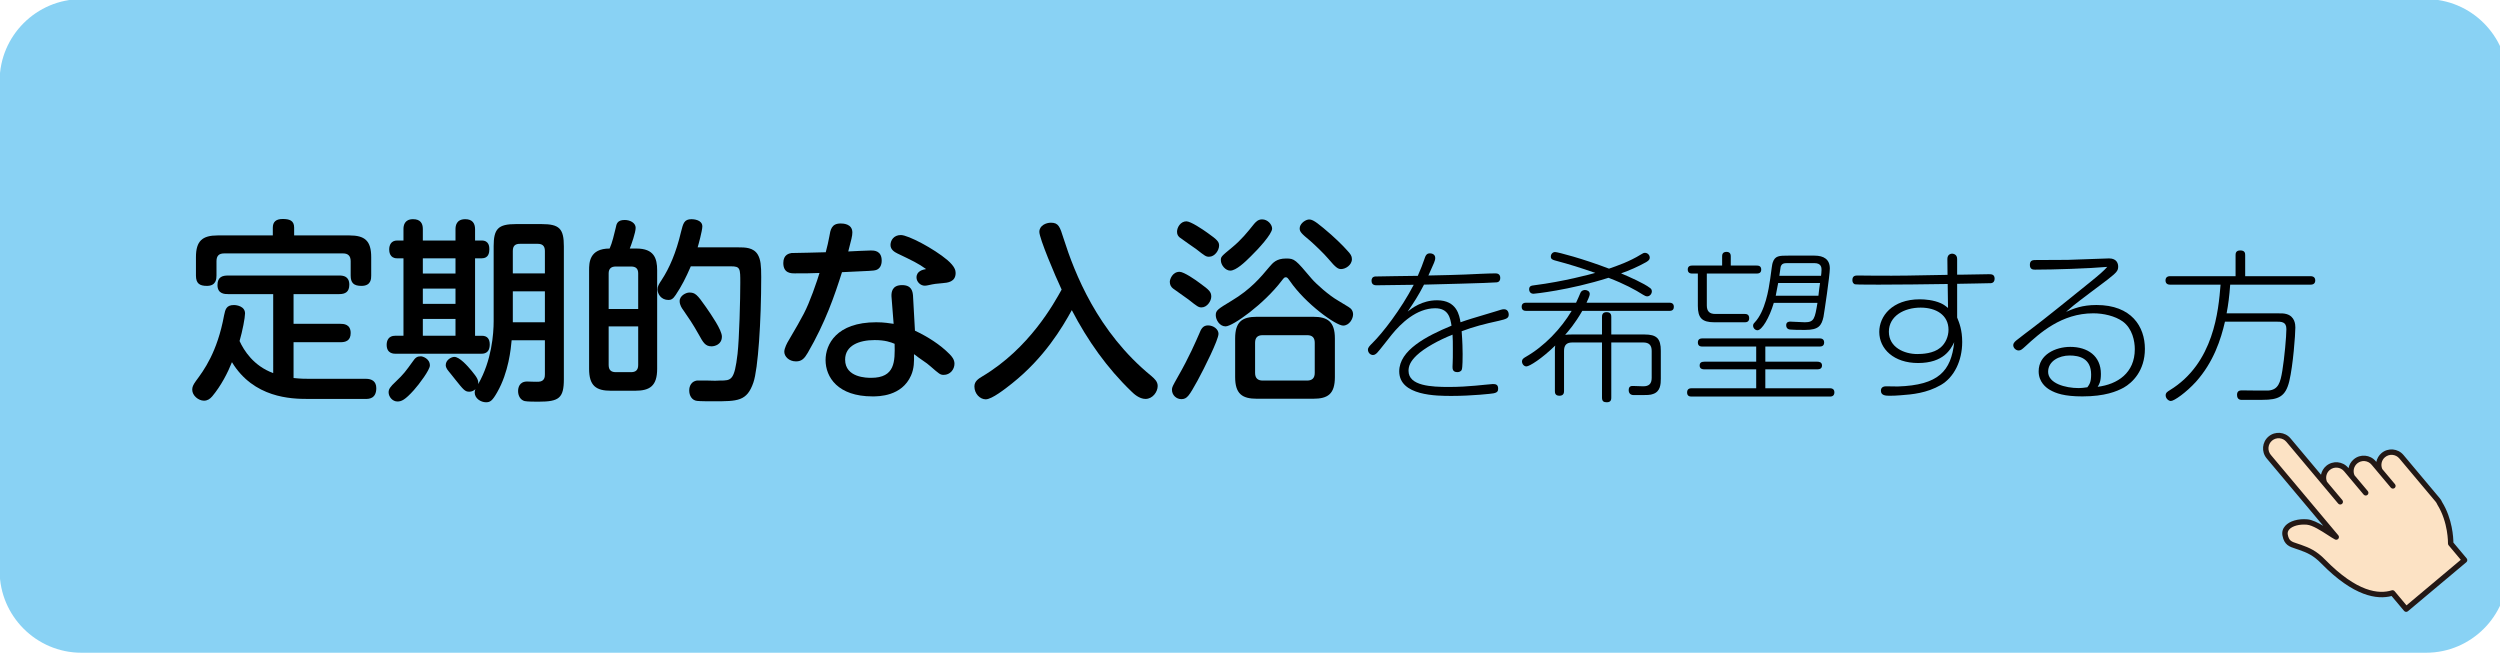 <?xml version="1.0" encoding="utf-8"?>
<!-- Generator: Adobe Illustrator 16.0.4, SVG Export Plug-In . SVG Version: 6.00 Build 0)  -->
<!DOCTYPE svg PUBLIC "-//W3C//DTD SVG 1.1//EN" "http://www.w3.org/Graphics/SVG/1.1/DTD/svg11.dtd">
<svg version="1.1" id="レイヤー_1" xmlns="http://www.w3.org/2000/svg" xmlns:xlink="http://www.w3.org/1999/xlink" x="0px"
	 y="0px" width="306px" height="80px" viewBox="0 0 306 80" enable-background="new 0 0 306 80" xml:space="preserve">
<g opacity="0.8">
	<path fill="#6BC7F1" d="M-0.043,9.894c0-5.5,4.5-10,10-10h287c5.5,0,10,4.5,10,10v60c0,5.5-4.5,10-10,10h-287c-5.5,0-10-4.5-10-10
		V9.894z"/>
</g>
<g>
	<g>
		<path d="M33.441,35.998h-5.53c-0.358,0-1.292,0-1.292-1.101c0-1.029,0.646-1.173,1.292-1.173h13.623
			c0.455,0,1.221,0.072,1.221,1.125c0,0.886-0.503,1.149-1.221,1.149h-5.603v3.639h5.746c0.359,0,1.245,0.024,1.245,1.125
			c0,0.981-0.671,1.125-1.245,1.125h-5.746v4.382c0.886,0.096,1.437,0.096,1.867,0.096h6.991c0.718,0,1.269,0.311,1.269,1.148
			c0,1.316-0.957,1.316-1.293,1.316h-7.11c-2.011,0-6.607-0.119-9.265-4.5c-0.503,1.269-1.317,2.873-2.418,4.189
			c-0.288,0.335-0.599,0.526-1.006,0.526c-0.67,0-1.437-0.622-1.437-1.341c0-0.335,0.096-0.574,0.455-1.077
			c0.957-1.292,2.609-3.495,3.447-8.044c0.144-0.694,0.264-1.245,1.197-1.245c0.335,0,1.364,0.144,1.364,1.029
			c0,0.503-0.311,2.155-0.67,3.376c0.526,1.148,1.699,3.041,4.117,3.926V35.998z M33.393,27.858c0-0.694,0.384-1.054,1.197-1.054
			c0.814,0,1.413,0.168,1.413,1.054v0.958h6.775c1.867,0,2.657,0.646,2.657,2.658v2.25c0,0.383,0,1.269-1.197,1.269
			c-0.958,0-1.316-0.383-1.316-1.269v-1.748c0-0.67-0.336-0.958-0.934-0.958H27.432c-0.622,0-0.934,0.287-0.934,0.958v1.748
			c0,0.383-0.024,1.269-1.173,1.269c-0.91,0-1.341-0.311-1.341-1.269v-2.25c0-1.987,0.79-2.658,2.657-2.658h6.751V27.858z"/>
		<path d="M55.753,29.438V28.05c0-0.407,0.096-1.221,1.197-1.221c0.886,0,1.197,0.527,1.197,1.221v1.389h0.814
			c0.934,0,0.934,0.814,0.934,1.077c0,0.383-0.072,1.102-0.934,1.102h-0.814v9.48h0.838c0.67,0,0.958,0.407,0.958,1.053
			c0,1.15-0.767,1.15-1.126,1.15H48.476c-0.288,0-1.149,0-1.149-1.102c0-0.527,0.239-1.102,1.029-1.102h1.029v-9.48h-0.79
			c-0.886,0-0.957-0.79-0.957-1.078c0-0.55,0.239-1.101,0.981-1.101h0.766v-1.413c0-0.383,0.096-1.197,1.174-1.197
			c0.909,0,1.196,0.527,1.196,1.197v1.413H55.753z M52.618,44.736c0,0.527-1.293,2.275-1.963,3.018
			c-1.078,1.196-1.509,1.389-2.012,1.389c-0.599,0-1.077-0.575-1.077-1.126c0-0.383,0.191-0.671,0.886-1.317
			c0.958-0.909,1.197-1.244,2.06-2.441c0.335-0.502,0.55-0.646,1.005-0.646C51.708,43.611,52.618,43.875,52.618,44.736z
			 M55.753,31.617h-3.998v1.867h3.998V31.617z M55.753,35.328h-3.998v1.867h3.998V35.328z M55.753,39.039h-3.998v2.059h3.998V39.039
			z M60.422,30.157c0-2.155,0.551-2.729,2.729-2.729h3.136c2.179,0,2.729,0.551,2.729,2.729v16.255c0,2.322-0.599,2.754-3.088,2.754
			c-0.407,0-1.389,0-1.7-0.072c-0.503-0.119-0.814-0.622-0.814-1.221c0-0.407,0.145-1.174,1.102-1.174
			c0.072,0,1.245,0.049,1.437,0.024c0.719-0.048,0.742-0.622,0.742-0.909v-4.166h-4.07c-0.096,1.029-0.358,3.902-1.771,6.368
			c-0.599,1.054-0.861,1.222-1.364,1.222c-0.646,0-1.389-0.479-1.389-1.197c0-0.191,0.048-0.312,0.096-0.407
			c-0.239,0.216-0.479,0.312-0.766,0.312c-0.527,0-0.719-0.264-1.7-1.484c-0.144-0.216-0.886-1.078-1.006-1.27
			c-0.096-0.144-0.167-0.335-0.167-0.502c0-0.646,0.694-1.006,1.053-1.006c0.623,0,1.58,1.053,2.131,1.724
			c0.646,0.79,0.838,1.101,0.79,1.604c1.652-2.873,1.892-6.153,1.892-7.709V30.157z M62.769,33.46h3.926v-2.753
			c0-0.67-0.383-0.862-0.861-0.862H63.63c-0.479,0-0.861,0.168-0.861,0.862V33.46z M66.695,35.663h-3.926v3.783h3.926V35.663z"/>
		<path d="M77.899,30.42c2.154,0,2.537,1.197,2.537,2.658v12.066c0,2.083-0.886,2.682-2.681,2.682h-2.993
			c-1.795,0-2.657-0.599-2.657-2.682V33.078c0-0.91,0.023-2.658,2.514-2.658c0.312-0.67,0.574-1.819,0.742-2.514
			c0.096-0.527,0.216-0.981,1.102-0.981c0.67,0,1.341,0.359,1.341,0.958c0,0.575-0.527,2.059-0.719,2.538H77.899z M74.5,37.818
			h3.614V33.46c0-0.575-0.287-0.838-0.861-0.838h-1.892c-0.574,0-0.861,0.287-0.861,0.838V37.818z M78.114,39.949H74.5v4.741
			c0,0.67,0.383,0.861,0.861,0.861h1.892c0.479,0,0.861-0.191,0.861-0.861V39.949z M90.348,30.276c0.838,0,1.892,0,2.418,0.91
			c0.335,0.599,0.407,1.269,0.407,2.729c0,5.411-0.384,11.252-0.958,12.905c-0.79,2.298-1.915,2.298-4.884,2.298
			c-0.431,0-1.676,0-2.011-0.048c-0.646-0.072-0.958-0.67-0.958-1.27c0-0.143,0-1.053,0.934-1.221c0.216-0.023,1.915,0,2.227,0.023
			l0.599-0.023c1.389,0,1.771,0,2.154-3.256c0.216-1.939,0.336-6.704,0.336-8.714c0-1.748,0-2.011-1.149-2.011h-4.908
			c-0.622,1.437-1.125,2.418-1.844,3.496c-0.335,0.526-0.598,0.622-0.886,0.622c-0.909,0-1.341-0.742-1.341-1.292
			c0-0.407,0.168-0.646,0.527-1.197c0.909-1.389,1.747-3.28,2.346-5.842c0.264-1.053,0.384-1.556,1.293-1.556
			c0.191,0,1.317,0.048,1.317,0.886c0,0.502-0.503,2.346-0.575,2.562H90.348z M86.421,37.603c0.646,0.934,1.939,2.801,1.939,3.591
			c0,0.981-0.886,1.197-1.269,1.197c-0.767,0-1.029-0.479-1.557-1.437c-0.766-1.365-1.269-2.083-1.915-3.017
			c-0.144-0.191-0.431-0.599-0.431-1.077c0-0.694,0.813-1.054,1.173-1.054C85.081,35.807,85.321,36.022,86.421,37.603z"/>
		<path d="M98.871,43.181c-0.407,0.694-0.742,1.054-1.437,1.054c-0.886,0-1.437-0.623-1.437-1.174c0-0.455,0.383-1.148,0.503-1.34
			c1.892-3.232,2.154-3.688,2.992-5.914c0.431-1.149,0.694-2.011,0.814-2.394c-0.934,0.048-2.06,0.048-3.017,0.048
			c-0.455,0-1.413,0-1.413-1.269c0-1.053,0.742-1.173,1.006-1.221c0.12,0,3.759-0.072,4.189-0.096
			c0.191-0.742,0.335-1.317,0.432-1.892c0.144-0.862,0.263-1.628,1.388-1.628c0.24,0,1.437,0,1.437,1.102
			c0,0.431-0.119,0.838-0.502,2.322c0.431-0.024,2.394-0.12,2.776-0.12c0.359,0,1.317,0,1.317,1.245
			c0,0.575-0.239,1.005-0.694,1.149c-0.264,0.096-0.646,0.096-4.166,0.263C102.15,36.19,101.025,39.47,98.871,43.181z
			 M109.117,36.286c-0.023-0.527,0.072-1.389,1.293-1.389c1.174,0,1.293,0.766,1.341,1.269l0.239,4.309
			c1.532,0.719,3.089,1.7,4.238,2.873c0.263,0.264,0.599,0.646,0.599,1.174c0,0.693-0.527,1.364-1.317,1.364
			c-0.431,0-0.551-0.12-1.628-1.054c-0.264-0.238-0.383-0.335-1.46-1.076c-0.168-0.145-0.479-0.359-0.551-0.408
			c0.023,0.887,0.023,1.748-0.359,2.609c-1.125,2.562-3.975,2.562-4.717,2.562c-4.237,0-5.745-2.346-5.745-4.453
			c0-1.892,1.316-4.621,6.2-4.621c0.981,0,1.58,0.12,2.131,0.191L109.117,36.286z M107.058,41.625c-1.915,0-3.615,0.67-3.615,2.394
			c0,2.227,2.706,2.227,3.185,2.227c2.944,0,2.921-2.011,2.873-4.166C109.045,41.888,108.351,41.625,107.058,41.625z
			 M109.835,31.019c-0.335-0.167-0.838-0.455-0.838-1.029c0-0.551,0.383-1.221,1.269-1.221s4.022,1.652,5.698,3.064
			c0.91,0.79,1.006,1.269,1.006,1.58c0,1.101-0.982,1.197-1.604,1.245c-0.813,0.072-0.934,0.072-1.796,0.263
			c-0.119,0.024-0.263,0.048-0.383,0.048c-0.526,0-1.006-0.479-1.006-1.005c0-0.79,0.767-0.958,1.174-1.03
			C112.397,32.239,111.679,31.904,109.835,31.019z"/>
		<path d="M123.865,46.939c-0.839,0.67-2.467,1.939-3.209,1.939c-0.694,0-1.389-0.671-1.389-1.58c0-0.646,0.527-0.958,0.958-1.221
			c5.794-3.448,8.786-8.955,9.72-10.63c-0.813-1.724-2.729-6.273-2.729-7.063s0.838-1.125,1.412-1.125
			c0.934,0,1.102,0.479,1.557,1.939c1.34,4.213,4.142,11.443,10.749,16.83c0.383,0.336,0.767,0.67,0.767,1.221
			c0,0.719-0.623,1.58-1.484,1.58c-0.767,0-1.437-0.622-1.724-0.909c-2.993-2.873-5.387-6.272-7.303-9.959
			C130.017,40.092,127.838,43.779,123.865,46.939z"/>
		<path d="M146.895,34.682c1.125,0.814,1.364,1.053,1.364,1.628c0,0.526-0.503,1.317-1.196,1.317c-0.359,0-0.527-0.12-1.581-0.958
			c-0.287-0.215-1.699-1.197-1.915-1.365c-0.239-0.191-0.383-0.455-0.383-0.814c0-0.287,0.312-1.221,1.197-1.221
			C144.908,33.269,146.369,34.274,146.895,34.682z M149.145,40.858c0,0.718-1.724,4.189-2.562,5.722
			c-1.029,1.844-1.269,2.274-1.987,2.274c-0.598,0-1.148-0.479-1.148-1.149c0-0.311,0.071-0.431,0.718-1.58
			c1.389-2.418,2.203-4.333,2.634-5.314c0.191-0.479,0.407-0.982,1.054-0.982C148.546,39.829,149.145,40.308,149.145,40.858z
			 M147.804,28.505c1.222,0.862,1.413,1.101,1.413,1.556c0,0.574-0.526,1.364-1.221,1.364c-0.384,0-0.479-0.072-1.58-0.934
			c-0.192-0.144-1.772-1.221-2.035-1.437c-0.191-0.167-0.312-0.359-0.312-0.694c0-0.526,0.431-1.269,1.149-1.269
			C145.746,27.092,147.207,28.074,147.804,28.505z M156.854,34.394c-2.154,2.825-5.961,5.555-6.847,5.555
			c-0.719,0-1.197-0.79-1.197-1.365c0-0.599,0.239-0.742,1.939-1.772c2.322-1.388,3.542-2.849,4.621-4.142
			c0.432-0.503,0.861-1.029,2.059-1.029c1.029,0,1.15,0.144,3.113,2.466c0.551,0.646,2.105,2.035,3.23,2.681
			c1.365,0.814,1.533,0.91,1.678,1.125c0.143,0.215,0.166,0.431,0.166,0.575c0,0.526-0.455,1.364-1.221,1.364
			c-0.861,0-4.572-2.633-6.512-5.458c-0.264-0.359-0.311-0.455-0.502-0.455C157.214,33.939,157.165,33.987,156.854,34.394z
			 M149.433,31.856c0-0.431,0.023-0.455,1.388-1.58c1.102-0.91,1.844-1.819,2.682-2.873c0.216-0.239,0.479-0.551,0.981-0.551
			c0.695,0,1.223,0.646,1.223,1.125c0,0.67-1.701,2.514-2.611,3.399c-0.693,0.694-1.795,1.748-2.514,1.748
			C150.007,33.125,149.433,32.455,149.433,31.856z M163.39,46.149c0,2.083-0.861,2.657-2.656,2.657h-6.896
			c-1.771,0-2.657-0.574-2.657-2.657v-4.717c0-2.035,0.838-2.657,2.657-2.657h6.896c1.771,0,2.656,0.599,2.656,2.657V46.149z
			 M160.925,41.959c0-0.622-0.287-0.934-0.934-0.934h-5.436c-0.646,0-0.933,0.312-0.933,0.934v3.688c0,0.67,0.359,0.934,0.933,0.934
			h5.436c0.598,0,0.934-0.287,0.934-0.934V41.959z M161.978,27.906c1.365,1.125,2.395,2.155,2.922,2.753
			c0.406,0.431,0.574,0.67,0.574,1.054c0,0.742-0.791,1.221-1.316,1.221c-0.359,0-0.623-0.12-1.58-1.269
			c-0.527-0.623-1.652-1.7-2.227-2.203c-1.078-0.886-1.27-1.102-1.27-1.508c0-0.503,0.551-0.981,1.029-1.077
			C160.493,26.829,160.804,26.925,161.978,27.906z"/>
		<path d="M174.319,31.788c0.16-0.519,0.299-0.778,0.697-0.778c0.061,0,0.658,0,0.658,0.578c0,0.299-0.119,0.539-0.838,2.134
			c1.955-0.04,3.611-0.08,4.488-0.12c0.918-0.04,2.871-0.14,3.689-0.14c0.16,0,0.619,0,0.619,0.559c0,0.259-0.102,0.499-0.439,0.539
			c-0.619,0.08-8.117,0.259-8.895,0.279c-0.738,1.436-1.258,2.193-1.994,3.291c0.479-0.379,1.734-1.376,3.59-1.376
			c2.432,0,2.732,1.854,2.871,2.692c1.018-0.359,1.197-0.399,4.309-1.336c0.537-0.16,0.758-0.259,1.016-0.259
			c0.559,0,0.578,0.579,0.578,0.658c0,0.439-0.277,0.539-1.215,0.758c-1.816,0.399-3.053,0.718-4.547,1.277
			c0.1,1.275,0.119,2.312,0.119,2.791c0,0.379,0,1.615-0.1,1.895c-0.08,0.26-0.379,0.32-0.539,0.32c-0.598,0-0.598-0.42-0.598-0.658
			c0-0.08,0.02-0.459,0.02-0.52c0.02-0.458,0.02-0.678,0.02-1.495c0-0.958,0-1.376-0.039-1.915
			c-1.656,0.658-3.451,1.636-4.389,2.533c-0.797,0.758-0.996,1.336-0.996,1.895c0,1.854,2.811,1.975,4.945,1.975
			c1.197,0,2.414-0.08,3.271-0.16c0.338-0.02,1.873-0.199,2.113-0.199c0.359,0,0.639,0.08,0.639,0.559
			c0,0.279-0.061,0.479-0.559,0.578c-0.141,0.04-2.652,0.319-5.125,0.319c-1.816,0-6.422,0-6.422-3.011
			c0-2.573,3.311-4.309,6.4-5.585c-0.139-0.897-0.357-2.134-1.994-2.134c-2.293,0-4.207,1.854-5.324,3.23
			c-0.299,0.359-1.516,1.955-1.814,2.254c-0.1,0.08-0.26,0.239-0.479,0.239c-0.32,0-0.619-0.279-0.619-0.658
			c0-0.259,0.199-0.458,0.578-0.837c1.178-1.157,3.471-4.089,5.025-7.1c-2.393,0.04-3.668,0.06-4.547,0.06
			c-0.158,0-0.617,0-0.617-0.559c0-0.239,0.1-0.479,0.439-0.518c0.059-0.02,4.406-0.06,5.225-0.08
			C173.901,32.924,174.159,32.286,174.319,31.788z"/>
		<path d="M196.085,40.941v-2.134c0-0.16,0-0.599,0.559-0.599c0.578,0,0.578,0.419,0.578,0.599v2.134h4.068
			c1.475,0,1.994,0.479,1.994,1.994v3.41c0,0.658-0.041,1.576-0.938,1.875c-0.398,0.14-0.479,0.14-2.373,0.14
			c-0.619,0-0.619-0.519-0.619-0.618c0-0.499,0.34-0.499,0.52-0.499c0.08,0,1.217,0.04,1.256,0.04c0.678,0,1.037-0.279,1.037-1.037
			v-3.291c0-0.697-0.318-1.037-1.037-1.037h-3.908v6.741c0,0.18,0,0.579-0.539,0.579c-0.398,0-0.598-0.12-0.598-0.579v-6.741h-3.631
			c-0.717,0-1.016,0.34-1.016,1.037v4.906c0,0.18-0.021,0.578-0.559,0.578c-0.539,0-0.559-0.358-0.559-0.578v-4.926
			c0-0.26,0-0.379,0.039-0.639c-1.635,1.596-3.15,2.553-3.529,2.553c-0.299,0-0.539-0.299-0.539-0.617
			c0-0.26,0.18-0.379,0.439-0.539c2.312-1.316,4.328-3.45,5.643-5.644h-5.543c-0.16,0-0.578,0-0.578-0.499
			c0-0.479,0.379-0.499,0.578-0.499h6.082c0.1-0.179,0.459-1.037,0.539-1.216c0.16-0.339,0.498-0.339,0.559-0.339
			c0.219,0,0.578,0.12,0.578,0.499c0,0.219-0.279,0.797-0.398,1.057h10.111c0.158,0,0.578,0,0.578,0.499
			c0,0.499-0.398,0.499-0.578,0.499h-10.631c-0.896,1.575-1.715,2.493-2.094,2.932c0.318-0.04,0.479-0.04,0.758-0.04H196.085z
			 M201.948,35.238c0.119,0.08,0.238,0.199,0.238,0.418c0,0.339-0.279,0.618-0.559,0.618c-0.18,0-0.318-0.08-0.518-0.199
			c-0.938-0.598-2.293-1.336-4.229-2.074c-4.846,1.536-9.113,1.955-9.174,1.955c-0.498,0-0.539-0.439-0.539-0.539
			c0-0.419,0.279-0.458,0.619-0.499c3.609-0.458,6.92-1.356,7.479-1.516c-1.875-0.638-2.893-0.977-4.986-1.536
			c-0.258-0.08-0.459-0.16-0.459-0.458c0-0.319,0.24-0.559,0.52-0.559c0.318,0,3.43,0.818,6.602,2.034
			c0.977-0.339,2.492-0.857,3.908-1.735c0.24-0.16,0.359-0.2,0.498-0.2c0.301,0,0.58,0.259,0.58,0.579
			c0,0.179-0.061,0.339-0.439,0.558c-0.998,0.559-2.055,1.017-3.072,1.376C199.415,33.881,201.229,34.679,201.948,35.238z"/>
		<path d="M216.075,44.271h6.361c0.199,0,0.578,0.04,0.578,0.459c0,0.379-0.279,0.479-0.578,0.479h-6.361v2.313h7.877
			c0.139,0,0.578,0,0.578,0.499c0,0.518-0.418,0.518-0.578,0.518h-16.873c-0.219,0-0.578-0.02-0.578-0.498s0.34-0.519,0.578-0.519
			h7.879v-2.313h-6.342c-0.24,0-0.578-0.06-0.578-0.459c0-0.338,0.18-0.479,0.578-0.479h6.342v-1.854h-6.562
			c-0.178,0-0.578,0-0.578-0.499c0-0.458,0.359-0.498,0.578-0.498h14.301c0.18,0,0.578,0.02,0.578,0.498s-0.379,0.499-0.578,0.499
			h-6.621V44.271z M208.915,33.482v3.909c0,0.698,0.318,1.037,1.037,1.037h3.59c0.16,0,0.559,0,0.559,0.519
			c0,0.499-0.398,0.499-0.559,0.499h-3.709c-1.516,0-2.016-0.539-2.016-2.015v-3.949h-0.678c-0.139,0-0.559,0-0.559-0.499
			c0-0.479,0.42-0.479,0.559-0.479h3.65v-1.097c0-0.18,0-0.579,0.537-0.579c0.52,0,0.52,0.419,0.52,0.579v1.097h3.15
			c0.221,0,0.578,0.02,0.578,0.499c0,0.458-0.379,0.479-0.578,0.479H208.915z M217.112,37.072c-0.539,1.835-1.457,3.351-1.996,3.351
			c-0.299,0-0.537-0.279-0.537-0.559c0-0.159,0.059-0.259,0.199-0.399c1.297-1.376,1.715-4.068,1.895-5.325
			c0.18-1.336,0.238-1.795,0.299-1.974c0.279-0.877,0.799-0.877,1.936-0.877h3.189c1.137,0,1.875,0.458,1.875,1.575
			c0,0.857-0.678,5.365-0.777,5.923c-0.24,1.077-0.598,1.595-2.234,1.595c-0.957,0-1.236,0-1.754-0.039
			c-0.16,0-0.578-0.041-0.578-0.539c0-0.399,0.338-0.439,0.479-0.439c0.219,0,1.535,0.08,1.814,0.08
			c1.137,0,1.217-0.459,1.535-2.374H217.112z M217.649,34.639c-0.08,0.339-0.238,1.296-0.299,1.556h5.225
			c0.061-0.578,0.141-1.216,0.199-1.556H217.649z M222.896,33.762c0.02-0.12,0.059-0.499,0.059-0.718c0-0.259,0-0.838-0.877-0.838
			h-3.23c-0.479,0-0.758,0.02-0.898,0.459c-0.02,0.06-0.039,0.259-0.158,1.097H222.896z"/>
		<path d="M239.554,38.867c0.26,0.638,0.619,1.516,0.619,2.992c0,2.312-0.998,4.327-2.613,5.264
			c-1.734,0.998-3.51,1.157-4.926,1.258c-0.459,0.039-0.916,0.059-1.295,0.059c-0.48,0-1.117,0-1.117-0.617
			c0-0.52,0.479-0.539,0.658-0.539c0.238,0,1.217,0.02,1.416,0.02c4.965-0.159,6.521-1.874,6.9-5.424
			c-0.42,0.857-1.277,2.553-4.428,2.553c-2.951,0-4.746-1.715-4.746-3.81c0-1.915,1.574-3.988,4.965-3.988
			c0.619,0,1.676,0.08,2.572,0.479c0.4,0.179,0.619,0.379,0.879,0.578l-0.041-2.932c-2.812,0.04-5.764,0.08-8.396,0.08
			c-0.398,0-2.791,0-2.951-0.04c-0.059-0.02-0.318-0.12-0.318-0.519c0-0.559,0.398-0.559,0.678-0.559c0.34,0,1.834,0.02,2.135,0.02
			c2.971,0.02,4.547-0.02,8.834-0.1l-0.02-1.955c0-0.638,0.559-0.638,0.578-0.638s0.617,0,0.617,0.638v1.935h0.359
			c0.42,0,3.33-0.06,3.51-0.06c0.32,0,0.719,0,0.719,0.558c0,0.259-0.119,0.499-0.439,0.539c-0.119,0.02-3.609,0.06-4.148,0.08
			V38.867z M237.501,42.557c0.637-0.519,0.996-1.376,0.996-2.193c0-1.815-1.535-2.712-3.41-2.712c-2.033,0-3.889,1.037-3.889,2.952
			c0,1.935,1.914,2.731,3.471,2.731C235.308,43.334,236.644,43.275,237.501,42.557z"/>
		<path d="M255.874,34.5c1.037-0.837,1.617-1.336,2.055-1.834c-2.213,0.199-6.621,0.339-8.854,0.339
			c-0.221,0-0.619-0.02-0.619-0.578c0-0.599,0.379-0.599,0.777-0.599c1.535,0,3.131-0.02,3.85-0.02
			c0.797-0.02,4.807-0.179,5.066-0.179c0.996,0,1.115,0.698,1.115,0.997c0,0.519-0.18,0.718-1.295,1.596
			c-0.658,0.499-3.57,2.672-4.148,3.151c-0.32,0.259-0.799,0.698-0.938,0.798c0.938-0.399,1.955-0.838,3.729-0.838
			c4.289,0,5.924,2.652,5.924,5.365c0,2.692-1.535,4.148-2.592,4.747c-0.838,0.458-2.295,1.076-5.066,1.076
			c-2.213,0-3.25-0.379-3.969-0.797c-0.459-0.26-1.377-0.958-1.377-2.273c0-2.055,2.074-2.992,3.869-2.992
			c2.115,0,3.75,1.097,3.75,3.311c0,0.957-0.219,1.297-0.398,1.576c2.432-0.3,4.547-1.695,4.547-4.607
			c0-0.957-0.279-2.513-1.477-3.391c-0.957-0.678-2.354-0.997-3.609-0.997c-3.889,0-6.541,2.413-8.316,4.048
			c-0.418,0.38-0.559,0.5-0.818,0.5c-0.338,0-0.658-0.32-0.658-0.639c0-0.319,0.279-0.519,0.539-0.719
			c1.357-1.076,1.775-1.296,5.125-3.988L255.874,34.5z M255.954,45.848c0-1.994-1.455-2.334-2.633-2.334
			c-1.275,0-2.631,0.678-2.631,1.994c0,1.416,2.094,1.994,3.748,1.994c0.34,0,0.6-0.039,1.057-0.1
			C255.755,47.044,255.954,46.765,255.954,45.848z"/>
		<path d="M278.458,38.349c0.916,0,1.076,0,1.436,0.1c0.996,0.299,1.057,1.257,1.057,1.636c0,0.877-0.279,4.627-0.738,6.561
			c-0.459,1.915-1.336,2.294-3.291,2.294h-2.412c-0.24,0.021-0.697,0.021-0.697-0.618c0-0.539,0.418-0.539,0.617-0.539
			c0.52,0,2.752,0.041,3.211,0.021c1.236-0.1,1.477-0.978,1.715-2.413c0.26-1.576,0.498-4.229,0.498-5.105
			c0-0.917-0.578-0.917-1.355-0.917h-6.162c-0.498,2.154-1.377,4.926-3.551,7.359c-1.195,1.316-2.672,2.354-3.07,2.354
			c-0.279,0-0.639-0.299-0.639-0.697c0-0.32,0.24-0.459,0.498-0.619c5.426-3.311,5.965-9.772,6.223-12.923h-6.162
			c-0.119,0-0.578,0-0.578-0.519s0.459-0.519,0.578-0.519h7.998v-2.553c0-0.2,0-0.599,0.578-0.599c0.598,0,0.598,0.379,0.598,0.599
			v2.553h7.977c0.121,0,0.6,0,0.6,0.519s-0.459,0.519-0.6,0.519h-9.811c-0.1,1.396-0.24,2.473-0.439,3.51H278.458z"/>
	</g>
</g>
<g>
	<path fill="#FCE2C4" d="M291.714,55.71c-0.556,0.466-0.705,1.241-0.412,1.872l-0.769-0.917c-0.557-0.664-1.555-0.751-2.217-0.194
		c-0.557,0.466-0.705,1.243-0.413,1.872l-0.734-0.874c-0.556-0.664-1.554-0.75-2.217-0.194c-0.556,0.466-0.707,1.241-0.415,1.872
		l-4.426-5.275c-0.556-0.664-1.554-0.75-2.219-0.194c-0.663,0.556-0.75,1.554-0.194,2.218l8.257,9.842
		c-0.776-0.401-2.475-1.748-3.562-1.842c-1.453-0.128-2.906,0.489-2.69,1.607c0.215,1.116,0.804,1.129,1.831,1.492
		c1.023,0.365,1.82,0.709,2.825,1.738c1.009,1.029,4.899,4.977,8.49,3.84l1.668,1.99l7.153-6.002l-1.706-2.031
		c0,0,0.075-2.643-1.344-4.927c-0.059-0.145-0.141-0.283-0.248-0.409l-4.438-5.291C293.378,55.238,292.38,55.154,291.714,55.71z"/>
	<path fill="#231815" d="M291.502,55.455c-0.338,0.284-0.557,0.671-0.642,1.085l-0.072-0.089c-0.676-0.805-1.882-0.91-2.685-0.234
		c-0.341,0.285-0.56,0.67-0.642,1.083l-0.04-0.044c-0.674-0.805-1.879-0.91-2.686-0.235c-0.338,0.284-0.559,0.671-0.641,1.085
		l-3.731-4.447c-0.676-0.805-1.878-0.91-2.685-0.235c-0.805,0.675-0.91,1.88-0.234,2.685l6.924,8.252
		c-0.667-0.397-1.364-0.744-1.947-0.795c-1.12-0.1-2.183,0.211-2.706,0.794c-0.31,0.343-0.427,0.759-0.339,1.206
		c0.221,1.145,0.844,1.348,1.632,1.604c0.128,0.042,0.266,0.086,0.413,0.138c0.968,0.344,1.729,0.664,2.7,1.657
		c3.986,4.069,6.853,4.449,8.611,3.987l1.53,1.822c0.117,0.142,0.324,0.16,0.466,0.042l7.153-6.001
		c0.141-0.119,0.156-0.327,0.04-0.467l-1.626-1.938c-0.004-0.571-0.104-2.885-1.382-4.959c-0.071-0.169-0.17-0.327-0.29-0.47
		l-4.438-5.291C293.511,54.885,292.308,54.779,291.502,55.455z M298.12,61.406c0.079,0.097,0.146,0.206,0.194,0.323
		c0.008,0.017,0.016,0.033,0.023,0.049c1.347,2.167,1.296,4.716,1.296,4.741c-0.003,0.081,0.024,0.161,0.077,0.224l1.49,1.776
		l-6.645,5.576l-1.456-1.736c-0.085-0.103-0.226-0.143-0.354-0.103c-1.557,0.493-4.233,0.242-8.151-3.758
		c-1.069-1.091-1.935-1.456-2.953-1.817c-0.152-0.053-0.296-0.102-0.429-0.144c-0.756-0.245-1.038-0.338-1.188-1.099
		c-0.046-0.242,0.014-0.45,0.182-0.638c0.383-0.427,1.247-0.657,2.155-0.577c0.692,0.06,1.762,0.751,2.544,1.257
		c0.354,0.229,0.657,0.427,0.896,0.55c0.141,0.071,0.314,0.035,0.412-0.088c0.099-0.124,0.097-0.3-0.005-0.42l-8.258-9.842
		c-0.441-0.525-0.372-1.311,0.152-1.751c0.526-0.44,1.312-0.372,1.751,0.153l4.428,5.275l1.911,2.279
		c0.119,0.14,0.327,0.158,0.468,0.04c0.142-0.117,0.16-0.325,0.04-0.467l-1.876-2.237c-0.219-0.504-0.082-1.094,0.335-1.445
		c0.527-0.442,1.312-0.373,1.754,0.152l0.484,0.578l0.248,0.297l1.663,1.981c0.12,0.14,0.327,0.159,0.468,0.042
		c0.141-0.119,0.16-0.328,0.04-0.469l-1.628-1.939c-0.219-0.505-0.083-1.094,0.338-1.448c0.523-0.44,1.31-0.371,1.75,0.154
		l0.451,0.536l0.318,0.381l1.592,1.897c0.12,0.14,0.327,0.158,0.469,0.041c0.141-0.118,0.156-0.327,0.039-0.467l-1.557-1.856
		c-0.218-0.504-0.085-1.095,0.336-1.446c0.526-0.441,1.312-0.372,1.753,0.153L298.12,61.406z"/>
</g>
</svg>
